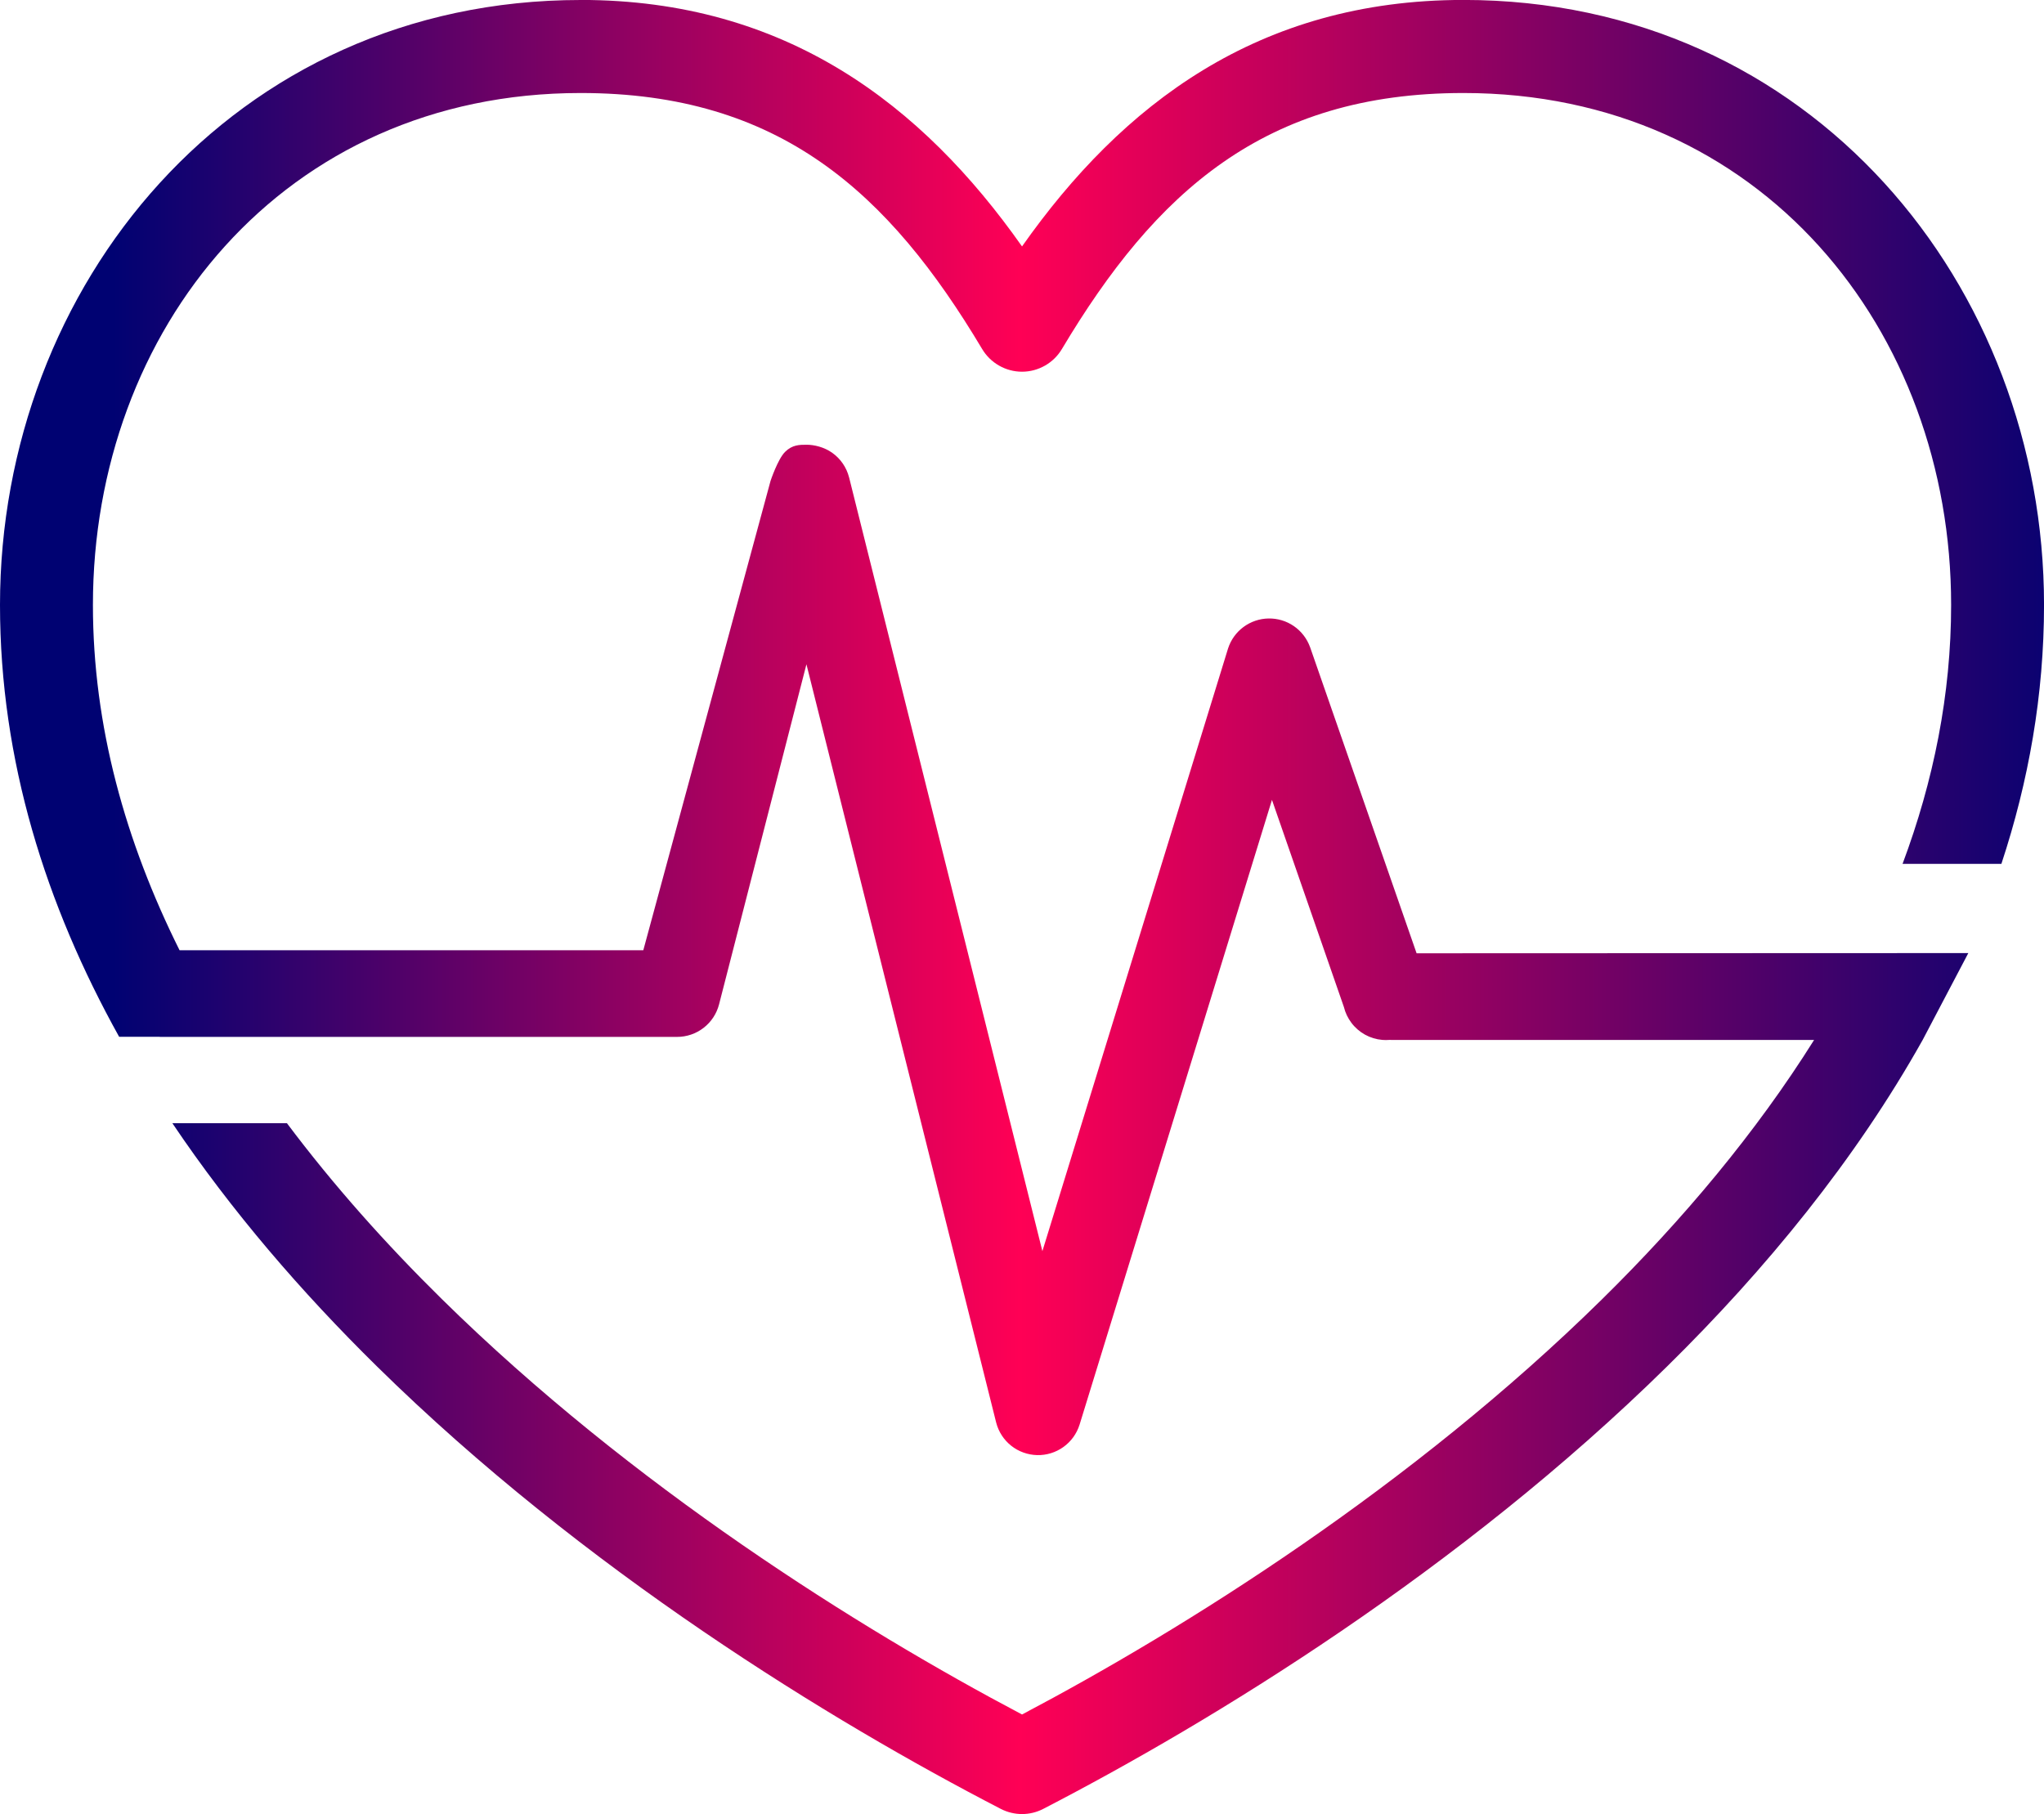 <?xml version="1.0" encoding="UTF-8"?>
<svg fill="none" version="1.1" viewBox="0 0 89 79" xmlns="http://www.w3.org/2000/svg"><path d="m25.283 0c-15.156 1.25e-4 -25.283 12.467-25.283 26.344 0 6.776 1.998 13.073 5.188 18.807h1.76c0.007 0 0.014 4e-3 0.021 0.004h22.512c0.418 2e-4 0.825-0.138 1.156-0.395 0.331-0.256 0.567-0.614 0.672-1.02l3.805-14.812 8.262 33.025 2e-3 0.006c0.103 0.396 0.333 0.748 0.654 1.002s0.717 0.396 1.127 0.406c0.409 0.01 0.809-0.113 1.143-0.352 0.333-0.238 0.58-0.578 0.703-0.969l2e-3 -0.004 8.377-27.209 3.133 9.023c0.06 0.246 0.171 0.477 0.322 0.68 0.159 0.213 0.361 0.39 0.594 0.52 0.233 0.129 0.49 0.208 0.756 0.23 0.103 0.009 0.208 0.008 0.311 0 0.058 0.003 0.116 0.004 0.174 2e-3h18.316c-2.537 4.044-5.714 7.828-9.236 11.295-8.277 8.145-18.166 14.341-25.252 18.08-7.086-3.739-16.975-9.935-25.252-18.08-2.45-2.411-4.737-4.975-6.758-7.672h-4.988c2.568 3.821 5.624 7.36 8.9 10.584 9.023 8.88 19.79 15.463 27.18 19.283 0.284 0.144 0.599 0.221 0.918 0.221s0.632-0.076 0.916-0.221c7.389-3.82 18.159-10.403 27.182-19.283 4.287-4.219 8.188-8.981 11.117-14.207l1.988-3.783-24.023 0.009-4.637-13.33-0.004-0.008c-0.134-0.369-0.38-0.688-0.703-0.91-0.323-0.223-0.709-0.339-1.102-0.332-0.393 0.006-0.774 0.136-1.09 0.369-0.316 0.233-0.55 0.558-0.672 0.932l-2e-3 0.006-8.084 26.244-8.416-33.693-2e-3 -0.004c-0.11-0.431-0.367-0.808-0.729-1.066-0.361-0.259-0.803-0.354-1.117-0.354s-0.629 5.3e-5 -0.943 0.314c-0.315 0.315-0.629 1.258-0.629 1.258l-5.541 20.441h-20.193c-2.353-4.723-3.772-9.755-3.772-15.039 1e-5 -11.949 8.265-22.291 21.238-22.291 8.664 0 13.413 4.332 17.479 11.146 0.179 0.302 0.434 0.551 0.738 0.725 0.305 0.174 0.649 0.266 1 0.266 0.35 0 0.695-0.092 1-0.266 0.305-0.173 0.559-0.423 0.738-0.725 4.066-6.815 8.815-11.146 17.479-11.146 12.974 2.2e-4 21.238 10.342 21.238 22.291 0 3.904-0.767 7.672-2.115 11.279h4.303c1.185-3.588 1.857-7.353 1.857-11.279 0-13.877-10.127-26.344-25.283-26.344-8.935 0-14.871 4.564-19.217 10.734-4.346-6.17-10.282-10.734-19.217-10.734z" style="fill:url(#paint0_linear_1099_1664)"/><defs><linearGradient id="paint0_linear_1099_1664" x1="3.872" x2="136.35" y1="41.5" y2="41.5" gradientTransform="translate(1.06 -.131)" gradientUnits="userSpaceOnUse"><stop stop-color="#000272" offset="0"/><stop stop-color="#FF0055" offset=".298"/><stop stop-color="#000272" offset=".65"/></linearGradient></defs></svg>
